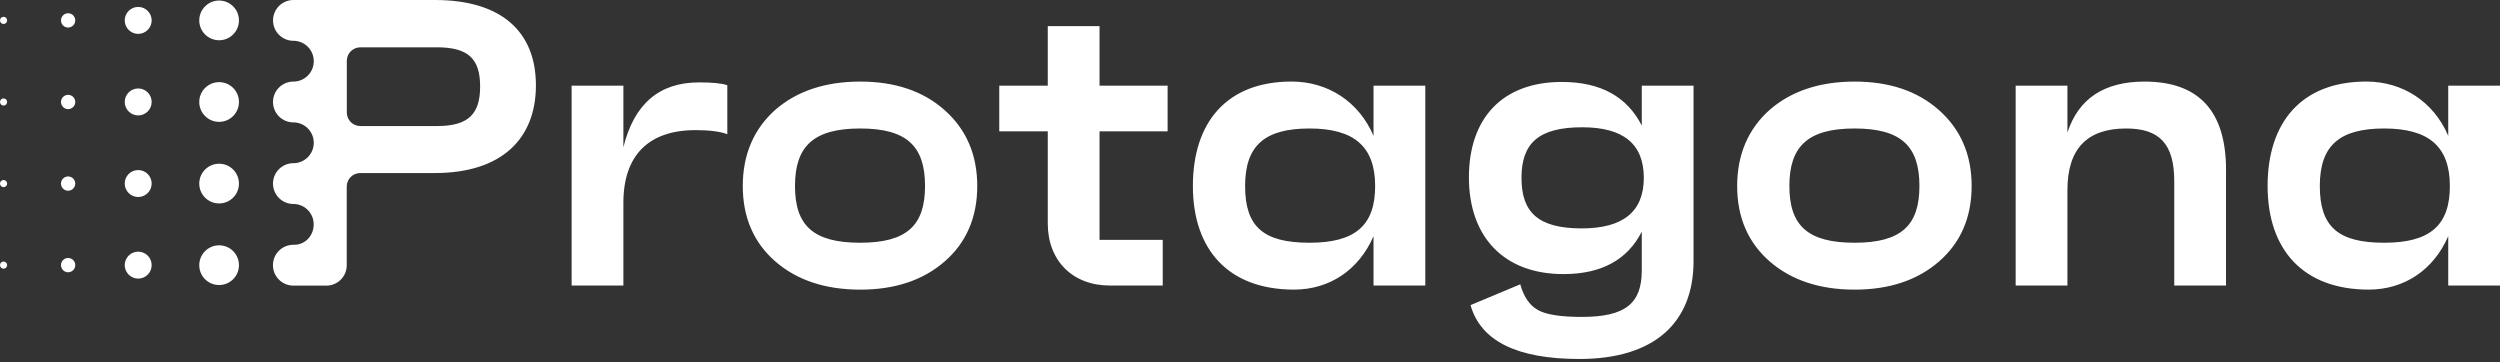 <svg width="200" height="29" viewBox="0 0 200 29" fill="none" xmlns="http://www.w3.org/2000/svg">
<rect x="0" y="0" width="200" height="29" fill="#333333" stroke="none"/>
<g clip-path="url(#clip0_385_1596)">
<path d="M58.185 6.82V10.735C57.566 10.507 56.717 10.41 55.642 10.41C51.892 10.41 49.871 12.432 49.871 16.217V22.842H45.73V6.853H49.871V11.781C50.721 8.322 52.742 6.592 55.907 6.592C56.984 6.592 57.733 6.658 58.188 6.82H58.185ZM75.569 8.81C77.298 10.345 78.18 12.367 78.18 14.882C78.18 17.396 77.298 19.419 75.569 20.921C73.841 22.422 71.591 23.171 68.817 23.171C66.043 23.171 63.761 22.422 62.033 20.921C60.304 19.419 59.422 17.396 59.422 14.882C59.422 12.367 60.304 10.312 62.033 8.778C63.761 7.276 66.043 6.527 68.817 6.527C71.591 6.527 73.841 7.276 75.569 8.81ZM74.003 14.882C74.003 11.716 72.567 10.279 68.817 10.279C65.067 10.279 63.599 11.716 63.599 14.882C63.599 18.048 65.067 19.419 68.817 19.419C72.567 19.419 74.003 18.015 74.003 14.882ZM93.409 10.507H87.963V19.188H93.018V22.842H88.78C85.811 22.842 83.822 20.852 83.822 17.881V10.507H79.941V6.853H83.822V2.088H87.963V6.853H93.409V10.507ZM109.882 6.853H114.023V22.842H109.882V18.894C108.707 21.605 106.359 23.168 103.521 23.168C98.269 23.168 95.431 19.969 95.431 14.878C95.431 9.787 98.139 6.524 103.325 6.524C106.229 6.524 108.707 8.123 109.882 10.866V6.853ZM110.012 14.882C110.012 11.716 108.316 10.279 104.761 10.279C101.206 10.279 99.608 11.618 99.608 14.882C99.608 18.145 101.076 19.419 104.761 19.419C108.446 19.419 110.012 18.015 110.012 14.882ZM131.342 6.853H135.483V20.884C135.483 25.845 132.318 28.718 126.351 28.718C121.36 28.718 118.456 27.282 117.643 24.409L121.621 22.744C121.914 23.79 122.402 24.474 123.089 24.832C123.773 25.19 124.948 25.353 126.546 25.353C130.036 25.353 131.342 24.275 131.342 21.633V18.533C130.199 20.783 128.112 21.927 125.078 21.927C120.25 21.927 117.513 18.891 117.513 14.191C117.513 9.491 120.156 6.556 124.948 6.556C128.047 6.556 130.167 7.732 131.342 10.048V6.849V6.853ZM131.505 14.227C131.505 11.517 129.874 10.182 126.579 10.182C123.089 10.182 121.719 11.455 121.719 14.227C121.719 16.998 123.057 18.272 126.546 18.272C129.841 18.272 131.505 16.933 131.505 14.227ZM155.12 8.81C156.849 10.345 157.731 12.367 157.731 14.882C157.731 17.396 156.849 19.419 155.12 20.921C153.391 22.422 151.142 23.171 148.368 23.171C145.594 23.171 143.312 22.422 141.584 20.921C139.855 19.419 138.973 17.396 138.973 14.882C138.973 12.367 139.855 10.312 141.584 8.778C143.312 7.276 145.594 6.527 148.368 6.527C151.142 6.527 153.391 7.276 155.12 8.81ZM153.554 14.882C153.554 11.716 152.118 10.279 148.368 10.279C144.618 10.279 143.15 11.716 143.15 14.882C143.15 18.048 144.618 19.419 148.368 19.419C152.118 19.419 153.554 18.015 153.554 14.882ZM178.081 13.608V22.842H173.94V14.487C173.94 11.484 172.732 10.279 170.092 10.279C166.96 10.279 165.394 11.911 165.394 15.207V22.842H161.253V6.853H165.394V10.605C166.277 7.895 168.331 6.527 171.56 6.527C175.9 6.527 178.084 8.876 178.084 13.608H178.081ZM195.859 6.853H200V22.842H195.859V18.894C194.684 21.605 192.337 23.168 189.498 23.168C184.247 23.168 181.408 19.969 181.408 14.878C181.408 9.787 184.117 6.524 189.303 6.524C192.207 6.524 194.684 8.123 195.859 10.866V6.853ZM195.989 14.882C195.989 11.716 194.293 10.279 190.738 10.279C187.183 10.279 185.585 11.618 185.585 14.882C185.585 18.145 187.053 19.419 190.738 19.419C194.423 19.419 195.989 18.015 195.989 14.882ZM17.529 19.625C16.654 19.625 15.941 20.334 15.941 21.214C15.941 22.093 16.65 22.802 17.529 22.802C18.408 22.802 19.116 22.093 19.116 21.214C19.116 20.334 18.408 19.625 17.529 19.625ZM11.056 20.132C10.459 20.132 9.978 20.617 9.978 21.21C9.978 21.803 10.462 22.288 11.056 22.288C11.649 22.288 12.133 21.803 12.133 21.21C12.133 20.617 11.649 20.132 11.056 20.132ZM5.45 20.638C5.135 20.638 4.879 20.895 4.879 21.21C4.879 21.525 5.135 21.782 5.45 21.782C5.765 21.782 6.021 21.525 6.021 21.21C6.021 20.895 5.765 20.638 5.45 20.638ZM0.286 20.924C0.127 20.924 0 21.051 0 21.21C0 21.369 0.127 21.496 0.286 21.496C0.445 21.496 0.571 21.369 0.571 21.21C0.571 21.051 0.445 20.924 0.286 20.924ZM17.529 13.098C16.654 13.098 15.941 13.807 15.941 14.686C15.941 15.566 16.65 16.275 17.529 16.275C18.408 16.275 19.116 15.566 19.116 14.686C19.116 13.807 18.408 13.098 17.529 13.098ZM11.056 13.605C10.459 13.605 9.978 14.089 9.978 14.683C9.978 15.276 10.462 15.761 11.056 15.761C11.649 15.761 12.133 15.276 12.133 14.683C12.133 14.089 11.649 13.605 11.056 13.605ZM5.45 14.115C5.135 14.115 4.879 14.372 4.879 14.686C4.879 15.001 5.135 15.258 5.45 15.258C5.765 15.258 6.021 15.001 6.021 14.686C6.021 14.372 5.765 14.115 5.45 14.115ZM0.286 14.401C0.127 14.401 0 14.527 0 14.686C0 14.846 0.127 14.972 0.286 14.972C0.445 14.972 0.571 14.846 0.571 14.686C0.571 14.527 0.445 14.401 0.286 14.401ZM17.529 6.571C16.654 6.571 15.941 7.28 15.941 8.159C15.941 9.038 16.65 9.748 17.529 9.748C18.408 9.748 19.116 9.038 19.116 8.159C19.116 7.28 18.408 6.571 17.529 6.571ZM11.056 7.077C10.459 7.077 9.978 7.562 9.978 8.156C9.978 8.749 10.462 9.234 11.056 9.234C11.649 9.234 12.133 8.749 12.133 8.156C12.133 7.562 11.649 7.077 11.056 7.077ZM5.45 7.587C5.135 7.587 4.879 7.844 4.879 8.159C4.879 8.474 5.135 8.731 5.45 8.731C5.765 8.731 6.021 8.474 6.021 8.159C6.021 7.844 5.765 7.587 5.45 7.587ZM0.286 7.873C0.127 7.873 0 8 0 8.159C0 8.318 0.127 8.445 0.286 8.445C0.445 8.445 0.571 8.318 0.571 8.159C0.571 8 0.445 7.873 0.286 7.873ZM17.529 0.043C16.654 0.043 15.941 0.753 15.941 1.632C15.941 2.511 16.65 3.22 17.529 3.22C18.408 3.22 19.116 2.511 19.116 1.632C19.116 0.753 18.404 0.043 17.529 0.043ZM11.056 0.554C10.459 0.554 9.978 1.038 9.978 1.632C9.978 2.225 10.462 2.71 11.056 2.71C11.649 2.71 12.133 2.225 12.133 1.632C12.133 1.038 11.649 0.554 11.056 0.554ZM5.45 1.06C5.135 1.06 4.879 1.317 4.879 1.632C4.879 1.947 5.135 2.204 5.45 2.204C5.765 2.204 6.021 1.947 6.021 1.632C6.021 1.317 5.765 1.06 5.45 1.06ZM0.286 1.346C0.127 1.346 0 1.473 0 1.632C0 1.791 0.127 1.918 0.286 1.918C0.445 1.918 0.571 1.791 0.571 1.632C0.571 1.473 0.445 1.346 0.286 1.346ZM34.79 0H23.474C22.574 0 21.843 0.731 21.843 1.632C21.843 2.533 22.574 3.264 23.474 3.264C24.375 3.264 25.102 3.995 25.102 4.895C25.102 5.796 24.371 6.527 23.471 6.527C22.57 6.527 21.84 7.258 21.84 8.159C21.84 9.06 22.57 9.791 23.471 9.791C24.371 9.791 25.102 10.522 25.102 11.423C25.102 12.324 24.371 13.055 23.471 13.055C22.57 13.055 21.84 13.786 21.84 14.686C21.84 15.587 22.57 16.318 23.471 16.318C24.371 16.318 25.095 17.046 25.095 17.947C25.095 18.847 24.429 19.582 23.529 19.582C22.679 19.557 21.948 20.172 21.847 21.018C21.731 22.006 22.502 22.849 23.467 22.849H26.111C27.008 22.849 27.738 22.122 27.738 21.221V14.925C27.738 14.328 28.223 13.843 28.819 13.843H34.783C40.132 13.843 42.873 11.101 42.873 6.828C42.873 2.554 40.139 0 34.79 0ZM34.953 10.084H28.827C28.23 10.084 27.745 9.599 27.745 9.002V4.867C27.745 4.27 28.23 3.785 28.827 3.785H34.953C37.463 3.785 38.41 4.7 38.41 6.918C38.41 9.136 37.463 10.084 34.953 10.084Z" fill="white"/>
</g>
<defs>
<clipPath id="clip0_385_1596">
<rect width="200" height="28.718" fill="white"/>
</clipPath>
</defs>
</svg>
